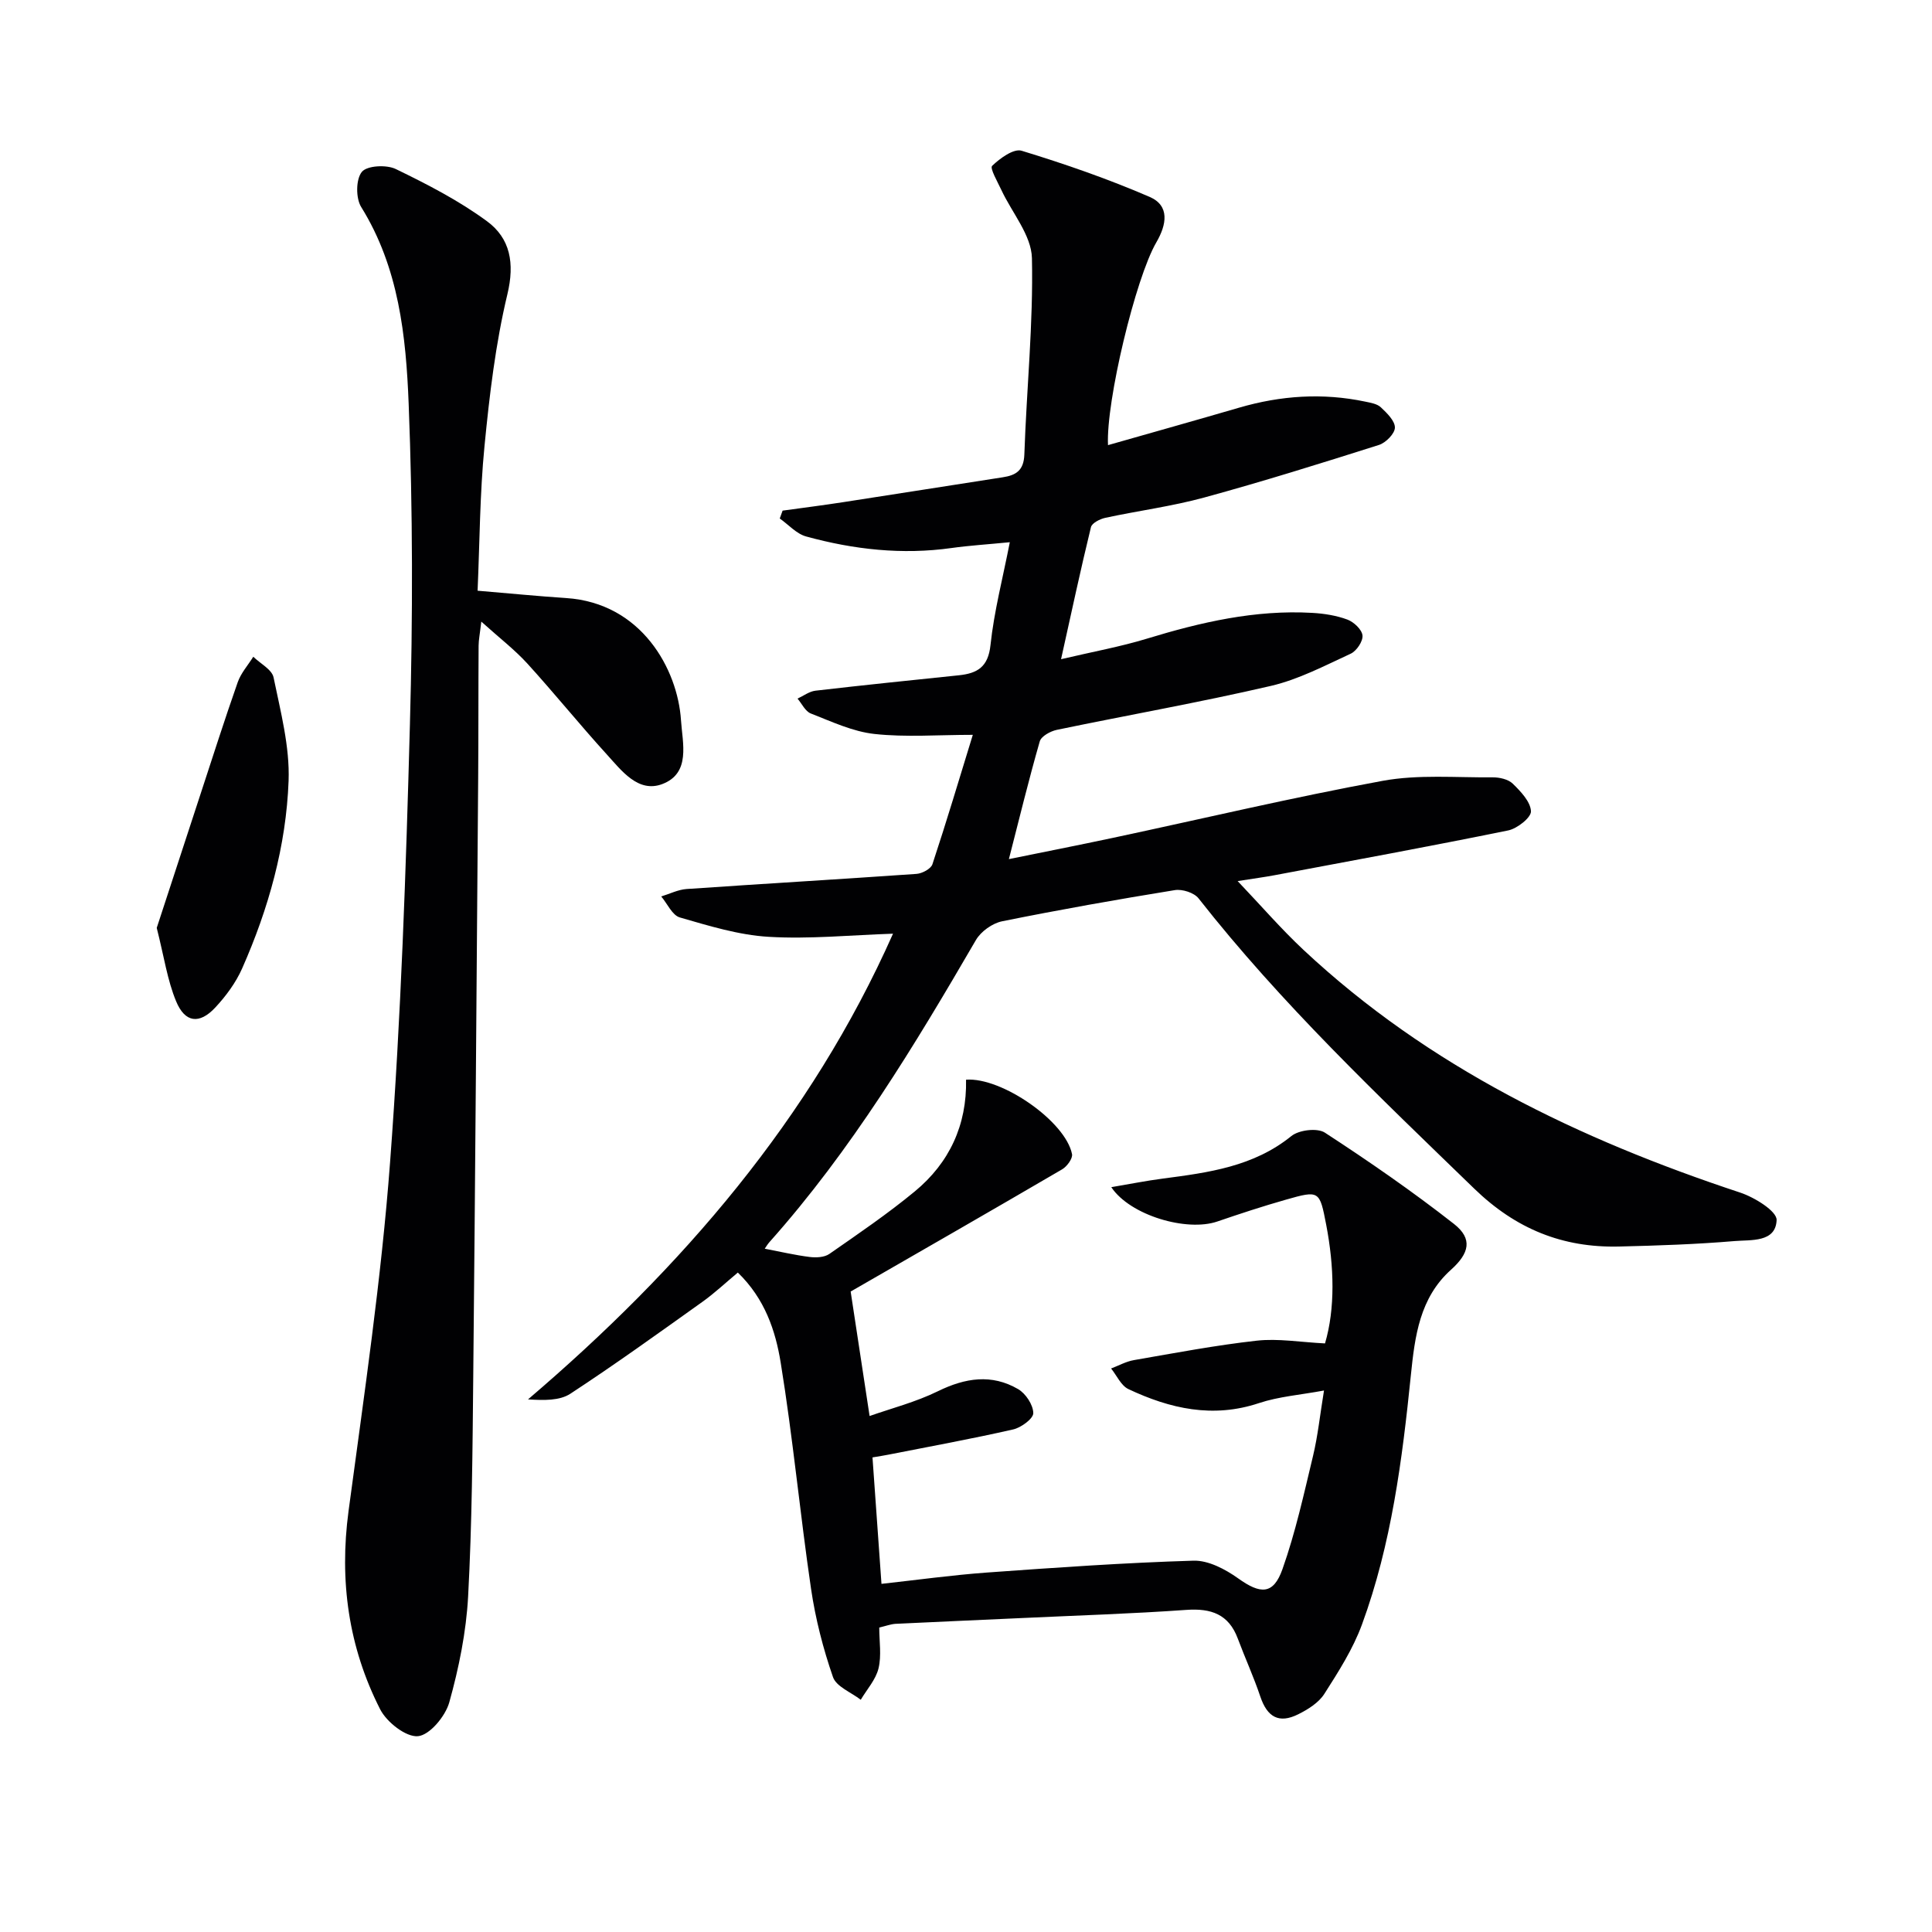 <svg enable-background="new 0 0 400 400" viewBox="0 0 400 400" xmlns="http://www.w3.org/2000/svg"><g fill="#010103"><path d="m182.04 336.96c0 2.88.49 5.8-.15 8.45-.56 2.33-2.4 4.35-3.68 6.51-1.98-1.54-5.06-2.71-5.75-4.7-2.05-5.91-3.63-12.07-4.54-18.26-2.29-15.59-3.76-31.32-6.29-46.87-1.07-6.58-3.27-13.2-8.87-18.62-2.53 2.11-4.81 4.26-7.33 6.06-9.04 6.45-18.05 12.94-27.33 19.02-2.23 1.46-5.46 1.39-8.78 1.18 31.89-27.21 58.54-58.09 75.57-96.42-8.73.29-17.27 1.15-25.72.65-6.21-.36-12.38-2.27-18.41-4.01-1.58-.45-2.59-2.85-3.86-4.35 1.75-.53 3.47-1.41 5.24-1.54 15.87-1.09 31.74-2.02 47.61-3.13 1.18-.08 2.99-1.05 3.3-2 2.91-8.79 5.55-17.66 8.36-26.79-7.23 0-13.86.53-20.36-.18-4.5-.49-8.87-2.56-13.18-4.24-1.14-.44-1.85-2.02-2.75-3.08 1.23-.57 2.43-1.49 3.71-1.64 9.89-1.15 19.8-2.16 29.7-3.19 3.81-.4 6.06-1.7 6.54-6.25.74-6.99 2.55-13.86 4-21.3-4.57.45-8.34.68-12.06 1.2-10.22 1.44-20.25.32-30.11-2.39-2.01-.55-3.65-2.45-5.46-3.72.2-.54.4-1.09.59-1.63 4.2-.58 8.4-1.11 12.59-1.76 10.99-1.69 21.98-3.44 32.97-5.14 2.74-.42 4.37-1.38 4.49-4.72.46-13.56 1.87-27.13 1.57-40.66-.11-4.75-4.15-9.41-6.34-14.13-.78-1.68-2.41-4.48-1.9-4.97 1.62-1.57 4.47-3.64 6.11-3.13 8.97 2.74 17.88 5.83 26.49 9.55 4.22 1.82 3.54 5.74 1.4 9.41-4.32 7.42-10.45 33.02-10.01 41.99 9.16-2.61 18.18-5.14 27.16-7.76 8.61-2.51 17.29-3.1 26.09-1.25 1.13.24 2.47.45 3.24 1.18 1.25 1.18 2.92 2.79 2.91 4.2-.02 1.25-1.88 3.14-3.3 3.59-12.01 3.81-24.04 7.57-36.19 10.89-6.7 1.83-13.66 2.73-20.47 4.2-1.11.24-2.76 1.08-2.97 1.93-2.11 8.64-3.97 17.34-6.19 27.34 6.63-1.56 12.28-2.58 17.73-4.24 11.2-3.42 22.49-6.03 34.29-5.35 2.45.14 4.99.54 7.27 1.39 1.33.5 3 2.06 3.12 3.29.12 1.2-1.23 3.21-2.44 3.77-5.4 2.49-10.81 5.34-16.53 6.67-14.69 3.41-29.56 6.03-44.32 9.1-1.33.28-3.23 1.32-3.53 2.39-2.28 7.93-4.23 15.96-6.39 24.37 7.35-1.5 14.44-2.89 21.49-4.39 18.63-3.97 37.18-8.38 55.91-11.82 7.38-1.35 15.15-.65 22.74-.72 1.42-.01 3.24.39 4.18 1.31 1.65 1.61 3.67 3.72 3.77 5.71.06 1.29-2.84 3.59-4.71 3.97-16.08 3.28-32.22 6.24-48.35 9.27-2.12.4-4.27.68-7.67 1.22 4.88 5.12 9.03 9.94 13.65 14.26 25.94 24.26 57.06 39.2 90.39 50.23 2.97.98 7.62 3.85 7.55 5.69-.18 4.69-5.33 4.06-8.71 4.35-7.95.67-15.94.94-23.92 1.13-11.67.28-21.37-3.64-29.99-12-19.86-19.25-39.92-38.25-57.06-60.08-.92-1.18-3.38-1.96-4.92-1.71-11.95 1.94-23.87 4.05-35.74 6.45-2.03.41-4.4 2.1-5.44 3.89-12.73 21.89-25.8 43.53-42.74 62.53-.41.46-.72 1-.98 1.37 3.25.62 6.25 1.33 9.29 1.71 1.33.17 3.05.09 4.08-.62 6.01-4.18 12.08-8.31 17.71-12.96 7.15-5.91 10.79-13.74 10.6-23.12 7.38-.56 20.59 8.63 21.94 15.4.18.91-1.05 2.58-2.05 3.16-14.58 8.52-29.22 16.92-43.78 25.3 1.17 7.69 2.48 16.29 3.92 25.77 4.48-1.58 9.56-2.88 14.16-5.14 5.64-2.76 11.11-3.62 16.59-.43 1.57.91 3.12 3.26 3.14 4.97.02 1.14-2.52 3.01-4.17 3.38-8.56 1.95-17.2 3.52-25.82 5.22-.96.19-1.92.34-3.3.57.62 8.71 1.23 17.21 1.86 26.18 7.36-.81 14.56-1.81 21.8-2.34 14.25-1.03 28.52-2.03 42.8-2.46 3.07-.09 6.59 1.77 9.24 3.66 4.63 3.32 7.3 3.43 9.19-1.93 2.69-7.6 4.43-15.56 6.32-23.42.99-4.13 1.43-8.4 2.27-13.54-4.88.91-9.35 1.24-13.47 2.61-9.55 3.18-18.4 1.16-27.02-2.9-1.53-.72-2.41-2.81-3.59-4.27 1.57-.59 3.09-1.45 4.71-1.73 8.47-1.47 16.93-3.08 25.46-4.03 4.41-.49 8.96.31 14.12.57 2.13-7.25 1.91-15.9.24-24.6-1.36-7.05-1.42-7.13-8.34-5.16-4.78 1.36-9.5 2.91-14.2 4.52-6.33 2.17-18.04-1.25-21.95-7.11 3.79-.64 7.23-1.33 10.7-1.78 9.42-1.24 18.74-2.46 26.58-8.8 1.57-1.27 5.37-1.73 6.94-.71 9.14 5.95 18.15 12.18 26.74 18.91 3.92 3.08 3.16 6.08-.63 9.48-6.48 5.81-7.48 13.76-8.3 21.78-1.79 17.54-4.02 35.02-10.13 51.67-1.86 5.07-4.86 9.77-7.79 14.36-1.17 1.83-3.37 3.21-5.4 4.22-4 2-6.42.59-7.85-3.65-1.37-4.08-3.17-8.01-4.68-12.05-1.88-5.02-5.52-6.27-10.62-5.91-11.27.8-22.58 1.15-33.87 1.68-8.81.41-17.62.78-26.43 1.21-.99.08-1.94.45-3.3.76z"/><path d="m98.88 122.3c6.78.57 12.55 1.14 18.33 1.52 15.63 1.02 23.09 14.76 23.78 25.27.31 4.78 2.08 11-3.89 13.25-4.99 1.87-8.43-2.81-11.5-6.18-5.6-6.15-10.83-12.64-16.43-18.79-2.62-2.87-5.76-5.28-9.52-8.67-.3 2.57-.55 3.77-.56 4.98-.06 9.16-.02 18.33-.09 27.5-.32 41.31-.61 82.61-1.02 123.92-.15 15.15-.25 30.31-1.06 45.42-.4 7.38-1.91 14.8-3.9 21.93-.8 2.87-4.05 6.78-6.48 7.01-2.48.23-6.47-2.9-7.83-5.56-6.56-12.88-8.48-26.59-6.55-41.04 3.22-24.03 6.79-48.06 8.6-72.21 2.27-30.17 3.29-60.44 4.11-90.69.6-22.1.61-44.26-.26-66.35-.55-14.02-2.03-28.2-9.83-40.75-1.14-1.83-1.11-5.76.14-7.28 1.08-1.31 5.1-1.52 7.03-.58 6.52 3.16 13.06 6.53 18.87 10.8 4.83 3.55 5.77 8.68 4.23 15.12-2.46 10.27-3.71 20.89-4.74 31.44-.97 9.86-.99 19.83-1.43 29.94z"/><path d="m32.45 192.11c2.81-8.61 5.87-17.98 8.95-27.35 2.58-7.85 5.08-15.73 7.82-23.52.67-1.9 2.13-3.52 3.22-5.27 1.45 1.42 3.86 2.64 4.2 4.29 1.45 7.07 3.37 14.31 3.11 21.41-.5 13.47-4.15 26.48-9.62 38.84-1.31 2.96-3.36 5.73-5.58 8.11-3.27 3.49-6.25 3.14-8.09-1.32-1.81-4.35-2.48-9.16-4.01-15.19z"/></g></svg>